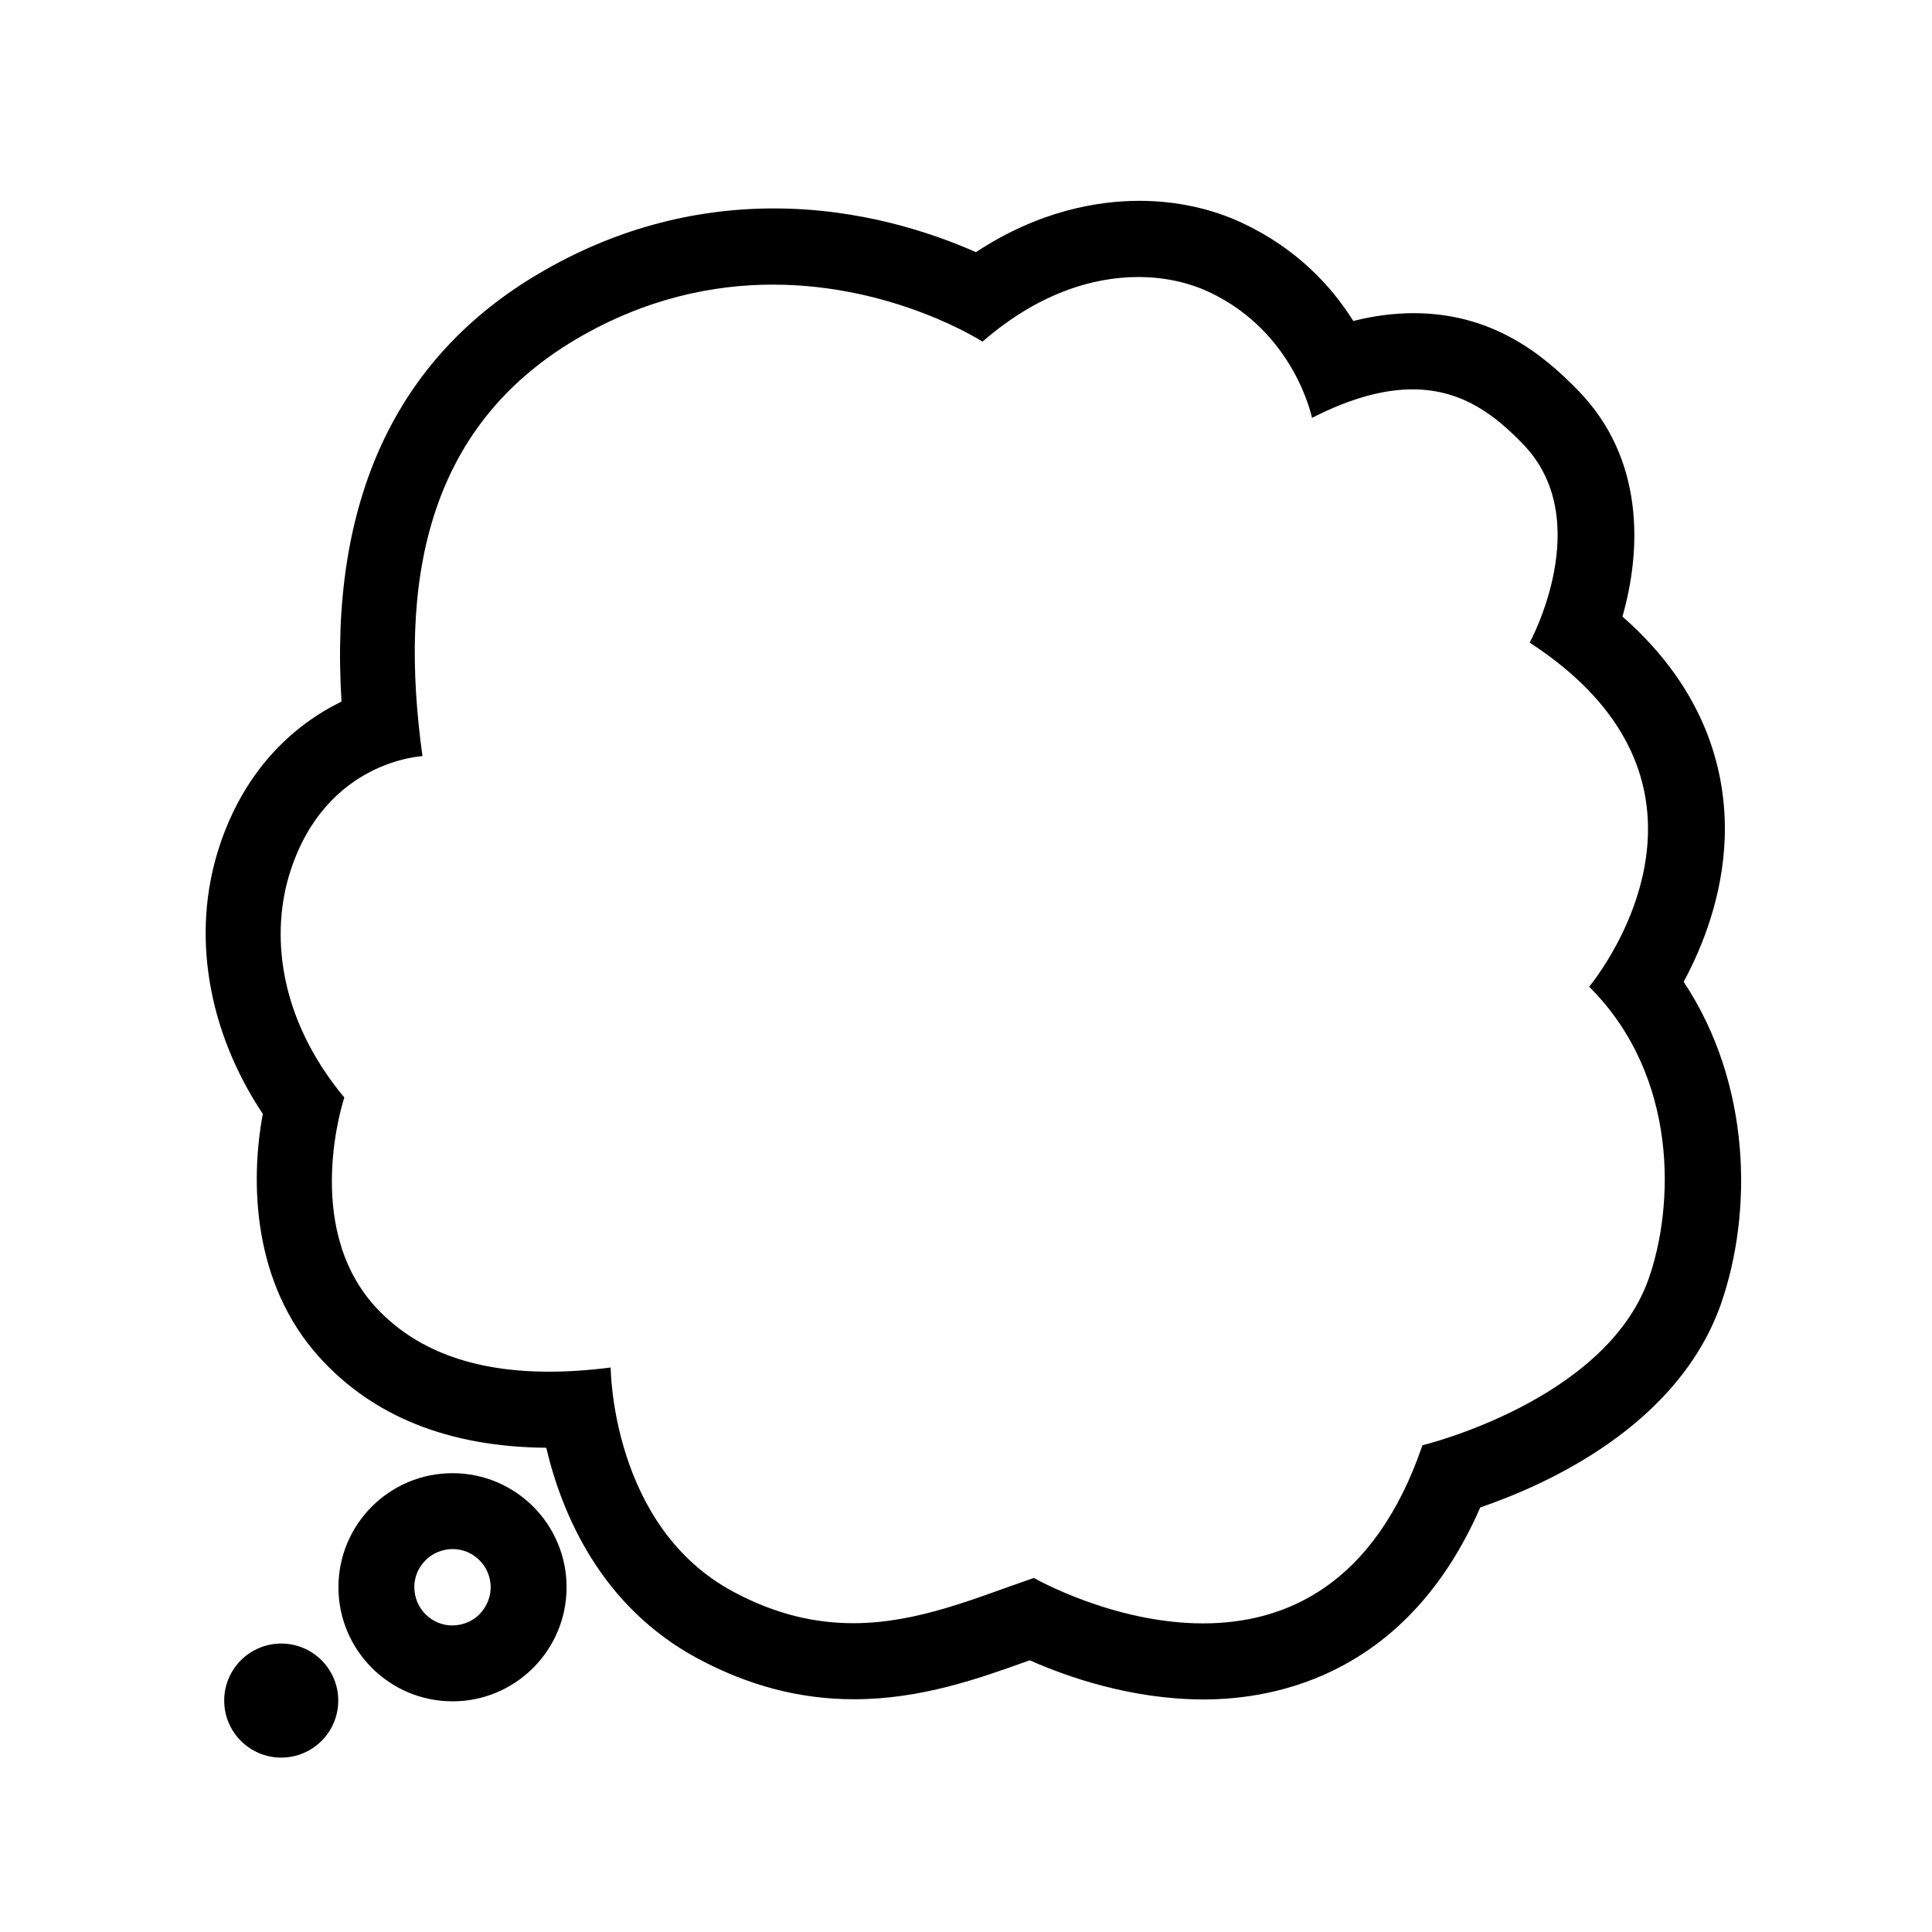 <?xml version="1.0" encoding="UTF-8"?>
<!-- Uploaded to: SVG Repo, www.svgrepo.com, Generator: SVG Repo Mixer Tools -->
<svg fill="#000000" width="800px" height="800px" version="1.1" viewBox="144 144 512 512" xmlns="http://www.w3.org/2000/svg">
 <g>
  <path d="m590.19 404.18c5.086-9.422 10.379-22.824 10.883-38.289 0.504-16.121-4.184-38.391-27.105-58.492 5.137-18.035 5.695-41.918-11.637-59.801-9.32-9.621-22.723-20.605-43.73-20.605-5.191 0-10.531 0.703-15.969 2.066-5.742-9.168-14.961-19.195-29.371-25.945-8.211-3.879-17.684-5.894-27.305-5.894-10.934 0-26.551 2.566-43.328 13.602-11.84-5.242-30.832-11.586-53.504-11.586-21.914 0-42.871 5.793-62.273 17.23-38.086 22.418-55.672 60.508-52.348 113.46-12.594 6.144-25.793 17.984-32.496 38.793-7.356 22.824-2.973 48.516 11.637 70.48-3.375 18.188-2.672 44.84 14.863 64.336 14.207 15.82 34.461 23.93 60.254 24.133 4.184 17.734 14.609 42.219 40.355 55.973 13.453 7.152 26.953 10.68 41.211 10.68 17.684 0 33-5.441 46.551-10.328 9.875 4.383 26.953 10.379 46.098 10.379 19.648 0 54.109-6.902 73.305-50.883 17.934-6.144 52.445-21.766 63.781-53.906 8.516-24.484 8.012-58.441-9.875-85.395zm-9.273 78.695c-11.438 32.445-59.953 44.133-59.953 44.133-12.797 37.383-36.574 47.207-58.141 47.207-23.832 0-44.84-12.043-44.84-12.043-15.215 5.191-30.633 11.992-47.863 11.992-9.875 0-20.355-2.215-31.738-8.312-32.445-17.332-32.547-59.449-32.547-59.449-5.894 0.754-11.336 1.109-16.324 1.109-22.875 0-37.129-7.356-46.25-17.43-19.348-21.562-8.012-55.219-8.012-55.219-17.785-21.41-19.496-43.934-14.309-59.953 9.523-29.523 35.016-30.48 35.016-30.531-6.297-45.496 0.555-86.809 40.809-110.54 18.34-10.781 36.273-14.41 52.043-14.41 32.242 0 55.57 15.113 55.57 15.113 14.258-12.445 28.816-17.129 41.262-17.129 7.102 0 13.504 1.512 18.793 3.981 22.723 10.68 27.258 33.352 27.258 33.352 10.629-5.441 19.348-7.559 26.652-7.559 13.652 0 22.371 7.406 29.273 14.512 19.547 20.152 1.762 52.598 1.762 52.598 24.988 16.273 31.84 34.863 31.336 51.035-0.703 22.469-15.57 40.152-15.57 40.152 23.93 23.883 22.469 58.395 15.77 77.387z"/>
  <path d="m233.64 594.67c0 8.348-6.766 15.113-15.113 15.113s-15.113-6.769-15.113-15.113c0-8.348 6.769-15.113 15.113-15.113 8.348 0 15.113 6.769 15.113 15.113z"/>
  <path d="m263.92 534.41c-16.727 0-30.23 13.555-30.23 30.23s13.551 30.23 30.23 30.23c16.676 0 30.23-13.555 30.23-30.23s-13.504-30.23-30.23-30.23zm7.152 37.383c-1.863 1.863-4.332 2.922-7.152 2.973-2.82 0-5.289-1.109-7.152-2.973-1.863-1.867-2.922-4.332-2.973-7.152 0-2.82 1.109-5.289 2.973-7.152 1.867-1.863 4.332-2.922 7.152-2.973 2.82 0 5.289 1.109 7.152 2.973 1.863 1.867 2.922 4.332 2.973 7.152-0.051 2.82-1.16 5.289-2.973 7.152z"/>
 </g>
</svg>
